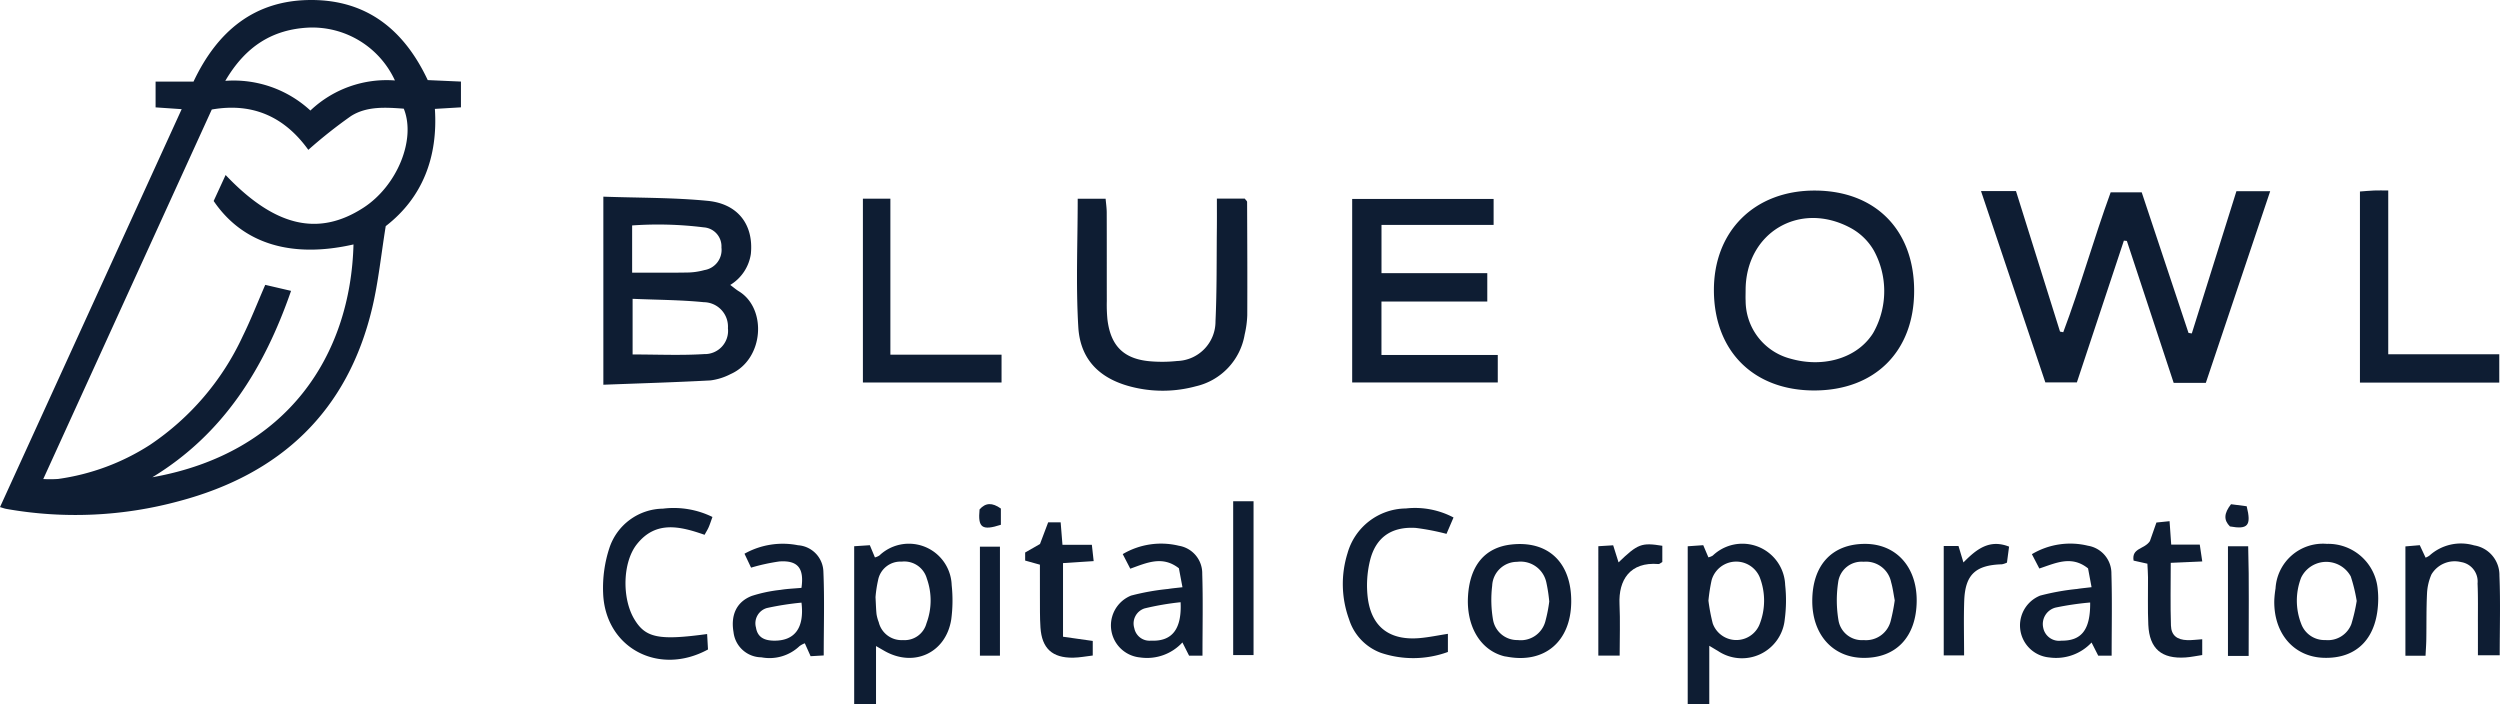 <svg id="Layer_1" data-name="Layer 1" xmlns="http://www.w3.org/2000/svg" viewBox="0 0 280 78.859"><path d="M0,56.795c6.768-14.823,13.518-29.608,20.348-44.569l-2.922-.2V9.137h4.249C24.334,3.505,28.488.01,34.833,0c6.271-.01,10.433,3.354,13.074,8.971l3.719.165V12.022l-2.919.174c.356,5.375-1.376,9.942-5.505,13.13-.521,3.222-.82,6.217-1.506,9.121C38.951,46.072,31.432,53.11,20.048,56.128a44.212,44.212,0,0,1-19.358.865C.511,56.96.339,56.894,0,56.795Zm17.062-3.341C32.292,50.742,39.272,39.677,39.591,27.377c-6.965,1.586-12.411-.079-15.661-4.866l1.339-2.911c5.504,5.8,10.391,6.928,15.431,3.667,3.775-2.442,5.915-7.649,4.523-11.096-2.016-.146-4.12-.299-5.899.818a53.736,53.736,0,0,0-4.792,3.794c-2.579-3.591-6.114-5.345-10.813-4.516C17.461,25.99,11.192,39.736,4.845,53.652a13.023,13.023,0,0,0,1.676-.01,25.472,25.472,0,0,0,10.27-3.813,29.616,29.616,0,0,0,10.39-12.162c.914-1.854,1.666-3.787,2.526-5.763l2.892.673C29.587,41.258,25.043,48.598,17.062,53.454ZM34.764,12.381a12.402,12.402,0,0,1,9.468-3.37,10.191,10.191,0,0,0-9.601-5.923c-4.113.186-7.139,2.103-9.398,5.967A12.665,12.665,0,0,1,34.764,12.381Z" fill="#0e1d33"/><path d="M221.874,21.403h3.917q2.471,7.885,4.931,15.736l.362.07c1.932-5.136,3.407-10.438,5.31-15.667h3.478q2.614,7.854,5.242,15.746l.369.057q2.501-7.974,4.996-15.929h3.782c-2.431,7.239-4.817,14.344-7.209,21.467H243.452q-2.613-7.924-5.243-15.897l-.334-.037c-1.743,5.255-3.485,10.511-5.265,15.878h-3.533C226.736,35.862,224.351,28.769,221.874,21.403Z" fill="#0e1d33"/><path d="M67.575,22.026c3.999.142,7.865.095,11.691.469,3.433.336,5.154,2.726,4.83,5.945a4.903,4.903,0,0,1-2.308,3.474c.393.292.661.527.961.709,3.171,1.931,2.826,7.612-.919,9.273a6.757,6.757,0,0,1-2.26.711c-3.96.212-7.925.329-11.994.483Zm3.277,11.442v6.232c2.778,0,5.405.122,8.015-.042a2.603,2.603,0,0,0,2.661-2.894A2.735,2.735,0,0,0,78.832,33.846C76.232,33.588,73.606,33.586,70.852,33.468Zm-.053-2.932c2.103,0,4.107.022,6.11-.012a7.503,7.503,0,0,0,1.983-.275,2.287,2.287,0,0,0,1.91-2.53,2.13,2.13,0,0,0-1.988-2.255,41.307,41.307,0,0,0-8.015-.215Z" fill="#0e1d33"/><path d="M214.384,32.593c-.009,6.763-4.401,11.136-11.187,11.139-6.769.003-11.184-4.37-11.24-11.131-.055-6.712,4.56-11.292,11.344-11.258C210.061,21.375,214.393,25.773,214.384,32.593Zm-18.876-.01c0,.367-.019.736.003,1.102a6.717,6.717,0,0,0,5.021,6.485c3.56,1.022,7.169.024,9.002-2.493a4.041,4.041,0,0,0,.391-.618,9.484,9.484,0,0,0-.051-8.994,6.655,6.655,0,0,0-2.568-2.515C201.553,22.423,195.467,26.083,195.509,32.583Z" fill="#0e1d33"/><path d="M166.576,33.771H154.723v5.986h13.027v3.079H151.444V22.282h15.84v2.908H154.727v5.404h11.849Z" fill="#0e1d33"/><path d="M136.291,22.241h3.121c.134.186.263.281.263.376.018,4.222.039,8.444.019,12.666a10.954,10.954,0,0,1-.291,2.182,7.172,7.172,0,0,1-5.489,5.804,14.115,14.115,0,0,1-6.74.159c-3.805-.828-6.175-2.982-6.403-6.784-.285-4.744-.068-9.517-.068-14.386h3.126c.043.507.122,1.028.124,1.548.012,3.306.003,6.612.009,9.918a17.634,17.634,0,0,0,.067,2.018c.362,3.09,1.917,4.555,5.056,4.742a15.869,15.869,0,0,0,2.756-.053,4.426,4.426,0,0,0,4.295-4.452c.16-3.483.116-6.975.153-10.463C136.3,24.486,136.291,23.456,136.291,22.241Z" fill="#0e1d33"/><path d="M279.919,39.675V42.853h-15.605V21.449c.526-.039,1.054-.091,1.583-.112.474-.019.949-.004,1.586-.004V39.675Z" fill="#0e1d33"/><path d="M96.645,22.252h3.078V39.724h12.45v3.116H96.645Z" fill="#0e1d33"/><path d="M189.024,61.182l1.739-.121c.2.472.38.895.577,1.361a1.528,1.528,0,0,0,.497-.202,4.796,4.796,0,0,1,8.102,3.302,16.07,16.07,0,0,1-.046,3.837,4.816,4.816,0,0,1-7.481,3.548c-.253-.145-.501-.298-.973-.58V78.854h-2.416Zm2.321,6.089a20.804,20.804,0,0,0,.483,2.556,2.807,2.807,0,0,0,5.212.178,7.222,7.222,0,0,0,.048-5.355,2.86,2.86,0,0,0-5.384.316A19.272,19.272,0,0,0,191.345,67.271Z" fill="#0e1d33"/><path d="M95.668,61.178l1.753-.114.57,1.367a1.695,1.695,0,0,0,.504-.22,4.796,4.796,0,0,1,8.093,3.324,16.065,16.065,0,0,1-.048,3.837c-.592,3.764-4.19,5.416-7.491,3.525-.253-.145-.505-.291-.935-.539v6.501H95.668Zm2.39,5.702c.046.826.055,1.377.116,1.921a4.302,4.302,0,0,0,.244.879,2.626,2.626,0,0,0,2.716,2.01,2.532,2.532,0,0,0,2.631-1.877,7.291,7.291,0,0,0,.039-5.019,2.615,2.615,0,0,0-2.812-1.892,2.548,2.548,0,0,0-2.649,2.089A13.3,13.3,0,0,0,98.058,66.879Z" fill="#0e1d33"/><path d="M83.383,62.017a8.763,8.763,0,0,1,5.99-.95,3.051,3.051,0,0,1,2.845,2.912c.136,3.105.039,6.22.039,9.431l-1.469.084-.648-1.446a2.378,2.378,0,0,0-.605.327,4.875,4.875,0,0,1-4.259,1.245,3.172,3.172,0,0,1-3.122-2.827c-.328-1.909.337-3.391,2.044-4.05a16.163,16.163,0,0,1,3.218-.677c.78-.127,1.575-.155,2.347-.225.32-2.198-.403-3.103-2.478-2.958a22.238,22.238,0,0,0-3.165.693Zm6.384,5.478a32.319,32.319,0,0,0-3.878.605,1.777,1.777,0,0,0-1.221,2.181c.177,1.108.947,1.452,1.981,1.472C88.97,71.798,90.111,70.381,89.767,67.495Z" fill="#0e1d33"/><path d="M162.165,70.989v2.031a11.32,11.32,0,0,1-7.518.093,5.87,5.87,0,0,1-3.552-3.753,11.521,11.521,0,0,1-.173-7.396,6.868,6.868,0,0,1,6.545-5.017,9.223,9.223,0,0,1,5.327,1.012l-.787,1.834a26.46,26.46,0,0,0-3.441-.666c-2.728-.169-4.505,1.062-5.138,3.706a11.733,11.733,0,0,0-.232,4.171c.428,3.25,2.479,4.753,5.805,4.463C160.024,71.379,161.035,71.164,162.165,70.989Z" fill="#0e1d33"/><path d="M208.889,60.915c3.484.002,5.816,2.588,5.78,6.41-.037,4.006-2.306,6.406-6.008,6.357-3.384-.045-5.676-2.599-5.686-6.338C202.964,63.314,205.172,60.913,208.889,60.915Zm3.322,6.324c-.137-.708-.215-1.376-.4-2.014a2.872,2.872,0,0,0-3.088-2.307,2.64,2.64,0,0,0-2.852,2.32,13.509,13.509,0,0,0,.051,4.304,2.658,2.658,0,0,0,2.817,2.148,2.851,2.851,0,0,0,3.022-2.156A21.069,21.069,0,0,0,212.211,67.239Z" fill="#0e1d33"/><path d="M79.795,57.901c-.175.479-.282.824-.426,1.153-.117.268-.277.517-.456.844-2.751-.959-5.468-1.624-7.589,1.062-1.601,2.026-1.679,6.06-.281,8.39,1.255,2.092,2.73,2.402,8.154,1.662l.098,1.729c-5.551,3.028-11.546-.206-11.746-6.345a14.348,14.348,0,0,1,.703-5.022,6.411,6.411,0,0,1,5.996-4.405A9.836,9.836,0,0,1,79.795,57.901Z" fill="#0e1d33"/><path d="M175.977,67.447c-.051,4.399-2.972,6.887-7.171,6.108-.12-.022-.244-.032-.362-.062-2.665-.69-4.257-3.39-4.021-6.817.234-3.392,1.917-5.366,4.85-5.691C173.425,60.525,176.028,63.034,175.977,67.447Zm-2.461-.071a17.037,17.037,0,0,0-.318-2.104,2.946,2.946,0,0,0-3.277-2.347,2.795,2.795,0,0,0-2.796,2.668,13.243,13.243,0,0,0,.094,3.82,2.744,2.744,0,0,0,2.764,2.273,2.848,2.848,0,0,0,3.092-2.078A16.307,16.307,0,0,0,173.516,67.376Z" fill="#0e1d33"/><path d="M266.361,67.041c-.02,4.37-2.338,6.771-6.141,6.632-3.353-.123-5.606-2.779-5.498-6.496a11.754,11.754,0,0,1,.139-1.276,5.316,5.316,0,0,1,5.741-4.989,5.571,5.571,0,0,1,5.706,5.117A9.621,9.621,0,0,1,266.361,67.041Zm-2.41.268a18.164,18.164,0,0,0-.665-2.749,3.124,3.124,0,0,0-5.559.138,7.146,7.146,0,0,0,.009,5.173,2.77,2.77,0,0,0,2.71,1.814,2.806,2.806,0,0,0,2.908-1.794A19.551,19.551,0,0,0,263.951,67.309Z" fill="#0e1d33"/><path d="M134.678,73.435h-1.5l-.748-1.483a5.38,5.38,0,0,1-4.728,1.683,3.602,3.602,0,0,1-1.015-6.931,26.672,26.672,0,0,1,4.135-.74c.472-.077.95-.116,1.614-.194l-.4-2.123c-1.845-1.442-3.578-.623-5.445.047l-.844-1.634a8.442,8.442,0,0,1,6.286-.936,3.123,3.123,0,0,1,2.618,3.128C134.745,67.239,134.678,70.231,134.678,73.435Zm-2.45-5.986a30.674,30.674,0,0,0-4.033.692,1.773,1.773,0,0,0-1.152,2.219,1.732,1.732,0,0,0,1.874,1.392C131.22,71.858,132.376,70.53,132.228,67.449Z" fill="#0e1d33"/><path d="M236.504,73.434h-1.503c-.211-.415-.444-.876-.747-1.472a5.444,5.444,0,0,1-4.724,1.673,3.6,3.6,0,0,1-1.027-6.929,26.729,26.729,0,0,1,4.134-.743c.47-.077.947-.117,1.617-.198l-.392-2.105c-1.845-1.477-3.577-.614-5.456.014l-.834-1.606a8.382,8.382,0,0,1,6.284-.945,3.131,3.131,0,0,1,2.622,3.125C236.569,67.235,236.504,70.227,236.504,73.434Zm-2.406-5.954a32.942,32.942,0,0,0-3.874.569,1.904,1.904,0,0,0-1.381,2.269,1.807,1.807,0,0,0,2.032,1.436C233.103,71.782,234.133,70.57,234.098,67.48Z" fill="#0e1d33"/><path d="M271.66,73.443H269.406V61.197l1.608-.137.652,1.397a1.872,1.872,0,0,0,.439-.238A5.26,5.26,0,0,1,277.096,61.081a3.365,3.365,0,0,1,2.84,3.394c.122,2.926.032,5.86.032,8.912H277.527c0-1.162.003-2.306-.001-3.45-.006-1.531.028-3.065-.039-4.593a2.203,2.203,0,0,0-1.847-2.393,3.021,3.021,0,0,0-3.317,1.385,6.003,6.003,0,0,0-.496,2.12c-.085,1.712-.052,3.429-.08,5.143C271.738,72.197,271.692,72.794,271.66,73.443Z" fill="#0e1d33"/><path d="M246.65,71.596v1.769c-.676.101-1.264.229-1.859.27-2.693.185-4.056-.975-4.18-3.651-.082-1.77-.021-3.546-.034-5.32-.003-.482-.043-.963-.069-1.53l-1.547-.346c-.235-1.441,1.211-1.246,1.829-2.184l.73-2.081,1.471-.15.184,2.62h3.198c.098.657.172,1.162.28,1.89l-3.53.155c0,2.417-.053,4.724.023,7.026.037,1.102.685,1.596,1.823,1.632C245.504,71.711,246.04,71.635,246.65,71.596Z" fill="#0e1d33"/><path d="M119.058,71.314l3.33.471v1.633c-.754.087-1.471.232-2.191.242-2.344.034-3.511-1.038-3.666-3.383-.077-1.158-.05-2.323-.059-3.484-.008-1.158-.002-2.315-.002-3.549l-1.653-.461v-.902l1.662-.953.917-2.429h1.397l.203,2.521h3.292l.202,1.825-3.432.222Z" fill="#0e1d33"/><path d="M138.116,56.14h2.281v17.228h-2.281Z" fill="#0e1d33"/><path d="M181.402,73.424h-2.389V61.176l1.662-.103c.214.679.406,1.289.602,1.913,2.157-2.076,2.571-2.236,4.902-1.859v1.817c-.213.121-.32.236-.416.228-3.222-.27-4.502,1.809-4.378,4.485C181.472,69.535,181.402,71.419,181.402,73.424Z" fill="#0e1d33"/><path d="M217.698,61.155h1.654l.552,1.838c1.451-1.472,2.904-2.645,5.112-1.77l-.237,1.79a2.314,2.314,0,0,1-.562.188c-2.965.089-4.12,1.161-4.224,4.095-.071,2.002-.014,4.008-.014,6.111h-2.281Z" fill="#0e1d33"/><path d="M111.994,73.433h-2.242V61.224h2.242Z" fill="#0e1d33"/><path d="M251.849,73.463h-2.318v-12.284h2.265C251.918,65.213,251.837,69.259,251.849,73.463Z" fill="#0e1d33"/><path d="M249.875,56.473l1.753.227c.544,2.18.134,2.62-1.875,2.26C249.044,58.251,249.072,57.504,249.875,56.473Z" fill="#0e1d33"/><path d="M112.098,58.775c-2.126.69-2.584.314-2.388-1.717.67-.763,1.416-.791,2.388-.1Z" fill="#0e1d33"/></svg>